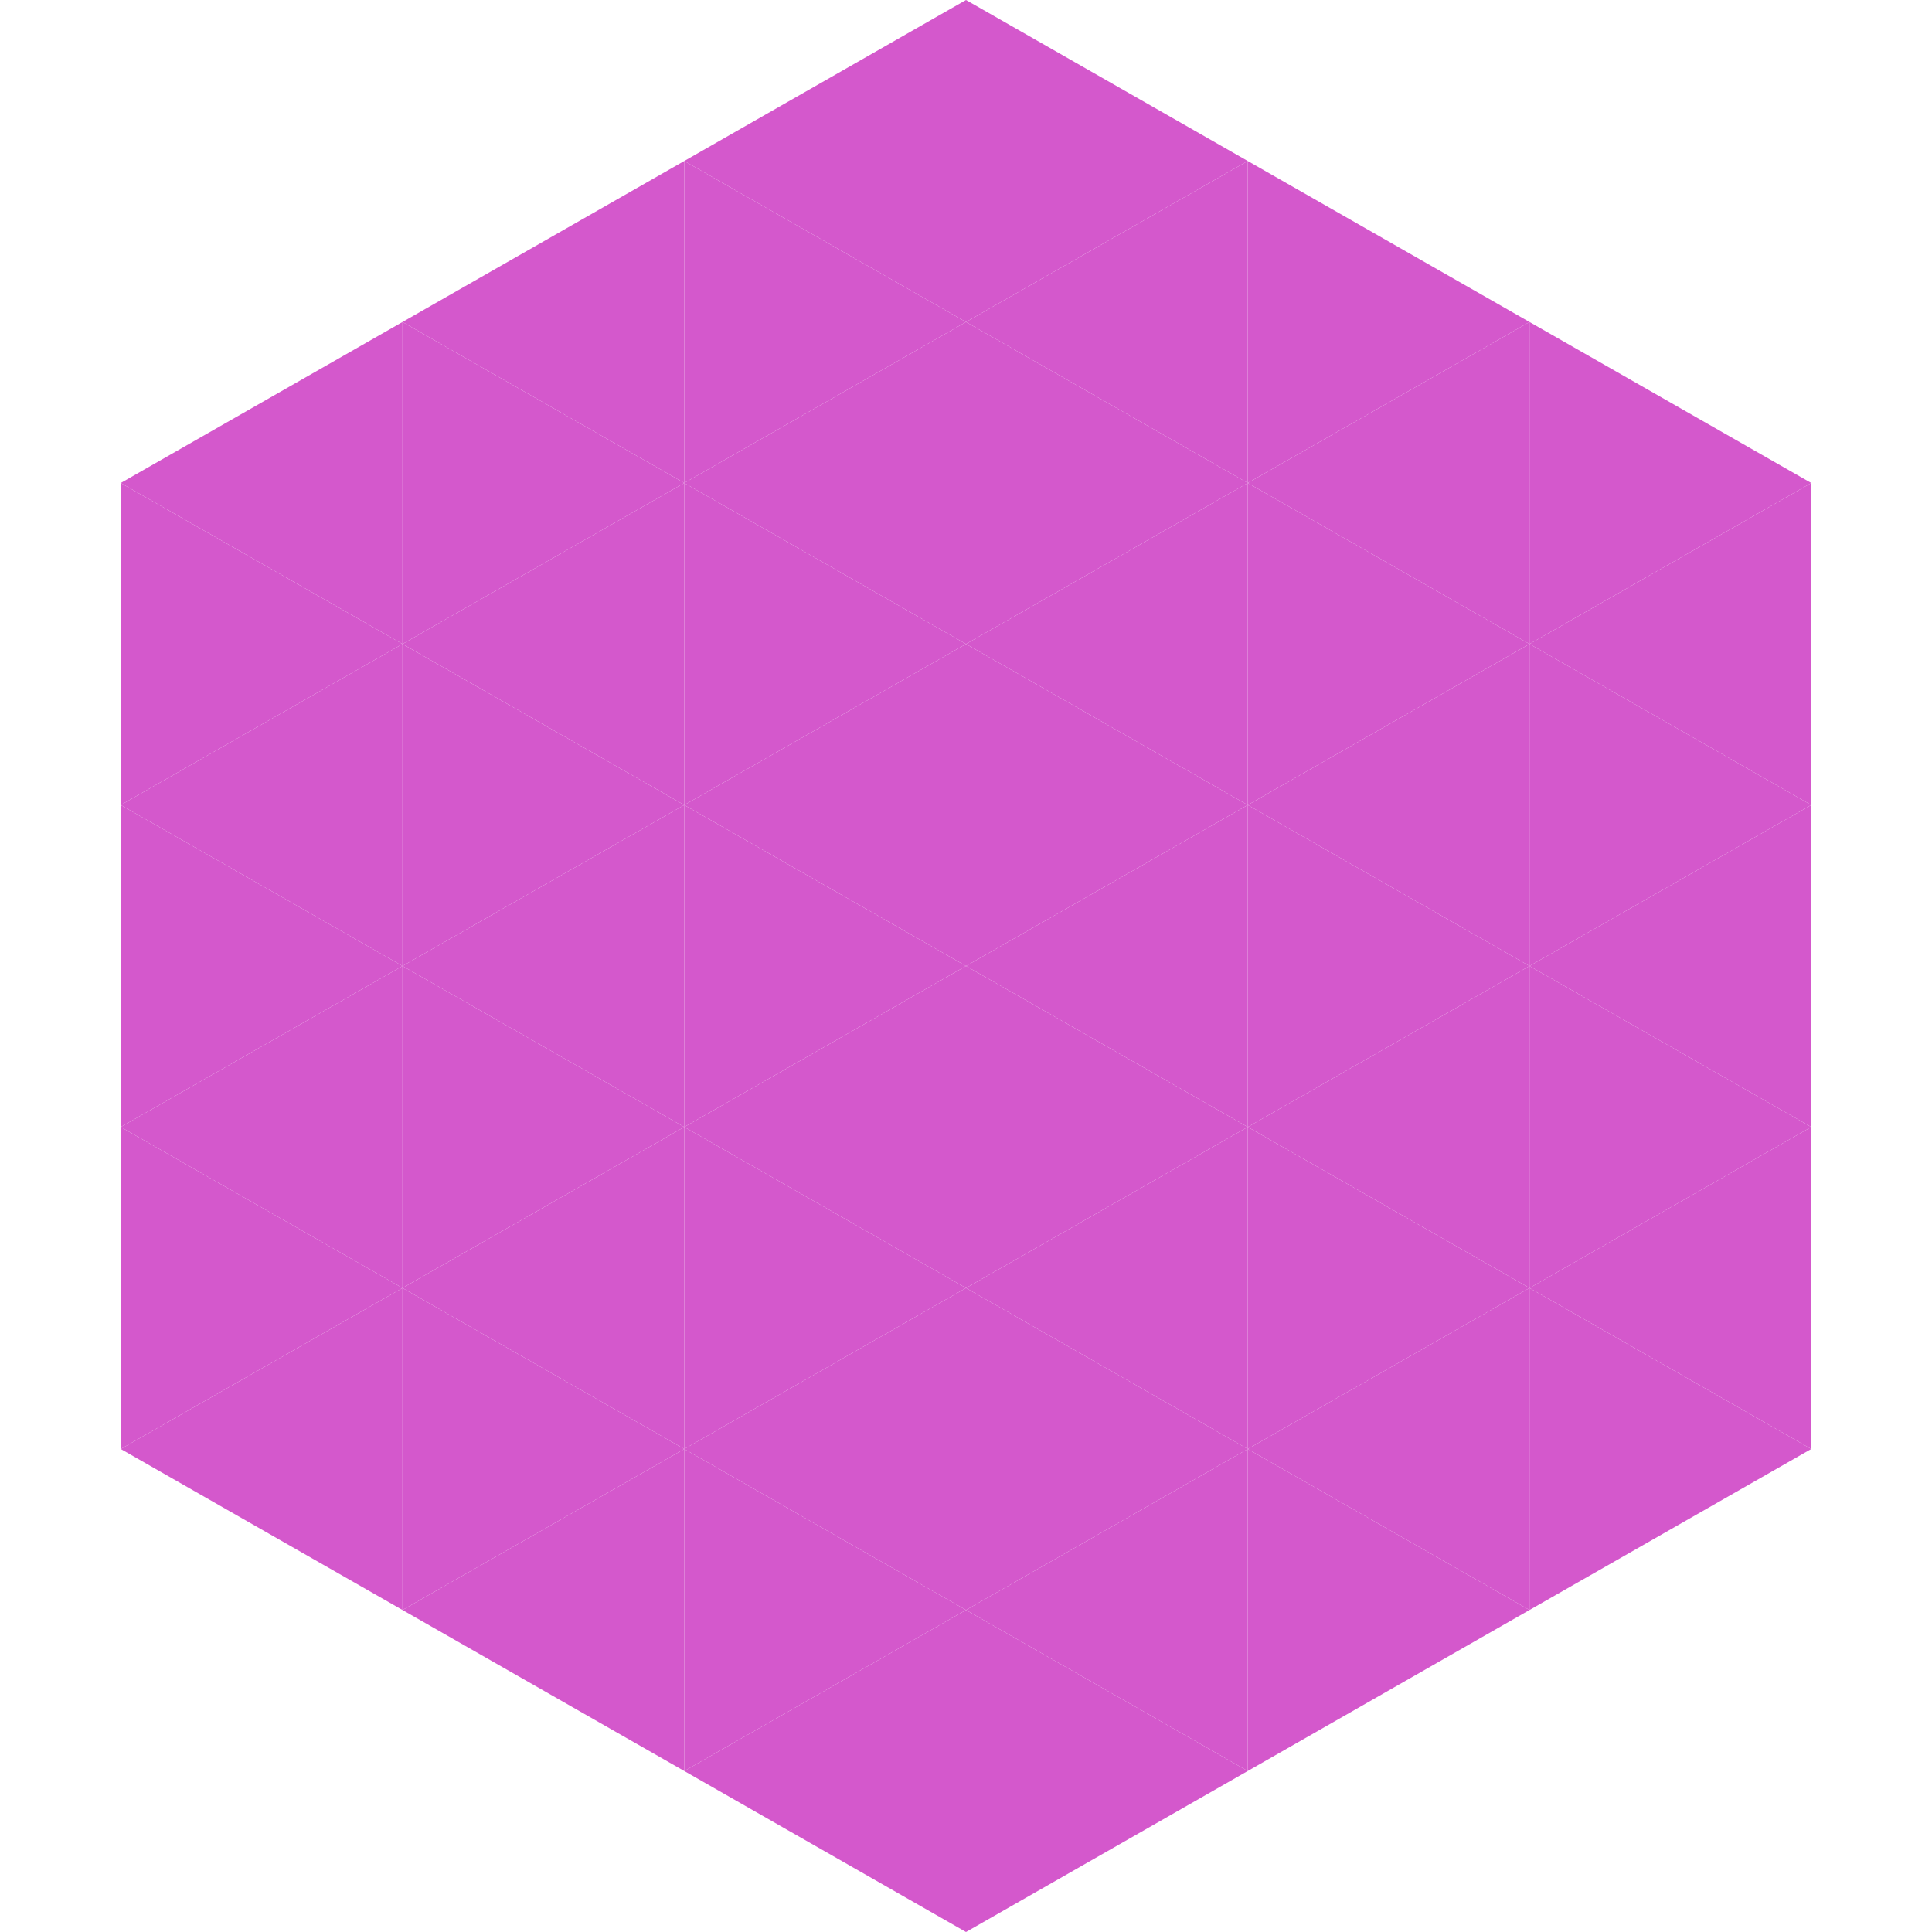 <?xml version="1.0"?>
<!-- Generated by SVGo -->
<svg width="240" height="240"
     xmlns="http://www.w3.org/2000/svg"
     xmlns:xlink="http://www.w3.org/1999/xlink">
<polygon points="50,40 15,60 50,80" style="fill:rgb(212,88,204)" />
<polygon points="190,40 225,60 190,80" style="fill:rgb(212,88,204)" />
<polygon points="15,60 50,80 15,100" style="fill:rgb(212,88,204)" />
<polygon points="225,60 190,80 225,100" style="fill:rgb(212,88,204)" />
<polygon points="50,80 15,100 50,120" style="fill:rgb(212,88,204)" />
<polygon points="190,80 225,100 190,120" style="fill:rgb(212,88,204)" />
<polygon points="15,100 50,120 15,140" style="fill:rgb(212,88,204)" />
<polygon points="225,100 190,120 225,140" style="fill:rgb(212,88,204)" />
<polygon points="50,120 15,140 50,160" style="fill:rgb(212,88,204)" />
<polygon points="190,120 225,140 190,160" style="fill:rgb(212,88,204)" />
<polygon points="15,140 50,160 15,180" style="fill:rgb(212,88,204)" />
<polygon points="225,140 190,160 225,180" style="fill:rgb(212,88,204)" />
<polygon points="50,160 15,180 50,200" style="fill:rgb(212,88,204)" />
<polygon points="190,160 225,180 190,200" style="fill:rgb(212,88,204)" />
<polygon points="15,180 50,200 15,220" style="fill:rgb(255,255,255); fill-opacity:0" />
<polygon points="225,180 190,200 225,220" style="fill:rgb(255,255,255); fill-opacity:0" />
<polygon points="50,0 85,20 50,40" style="fill:rgb(255,255,255); fill-opacity:0" />
<polygon points="190,0 155,20 190,40" style="fill:rgb(255,255,255); fill-opacity:0" />
<polygon points="85,20 50,40 85,60" style="fill:rgb(212,88,204)" />
<polygon points="155,20 190,40 155,60" style="fill:rgb(212,88,204)" />
<polygon points="50,40 85,60 50,80" style="fill:rgb(212,88,204)" />
<polygon points="190,40 155,60 190,80" style="fill:rgb(212,88,204)" />
<polygon points="85,60 50,80 85,100" style="fill:rgb(212,88,204)" />
<polygon points="155,60 190,80 155,100" style="fill:rgb(212,88,204)" />
<polygon points="50,80 85,100 50,120" style="fill:rgb(212,88,204)" />
<polygon points="190,80 155,100 190,120" style="fill:rgb(212,88,204)" />
<polygon points="85,100 50,120 85,140" style="fill:rgb(212,88,204)" />
<polygon points="155,100 190,120 155,140" style="fill:rgb(212,88,204)" />
<polygon points="50,120 85,140 50,160" style="fill:rgb(212,88,204)" />
<polygon points="190,120 155,140 190,160" style="fill:rgb(212,88,204)" />
<polygon points="85,140 50,160 85,180" style="fill:rgb(212,88,204)" />
<polygon points="155,140 190,160 155,180" style="fill:rgb(212,88,204)" />
<polygon points="50,160 85,180 50,200" style="fill:rgb(212,88,204)" />
<polygon points="190,160 155,180 190,200" style="fill:rgb(212,88,204)" />
<polygon points="85,180 50,200 85,220" style="fill:rgb(212,88,204)" />
<polygon points="155,180 190,200 155,220" style="fill:rgb(212,88,204)" />
<polygon points="120,0 85,20 120,40" style="fill:rgb(212,88,204)" />
<polygon points="120,0 155,20 120,40" style="fill:rgb(212,88,204)" />
<polygon points="85,20 120,40 85,60" style="fill:rgb(212,88,204)" />
<polygon points="155,20 120,40 155,60" style="fill:rgb(212,88,204)" />
<polygon points="120,40 85,60 120,80" style="fill:rgb(212,88,204)" />
<polygon points="120,40 155,60 120,80" style="fill:rgb(212,88,204)" />
<polygon points="85,60 120,80 85,100" style="fill:rgb(212,88,204)" />
<polygon points="155,60 120,80 155,100" style="fill:rgb(212,88,204)" />
<polygon points="120,80 85,100 120,120" style="fill:rgb(212,88,204)" />
<polygon points="120,80 155,100 120,120" style="fill:rgb(212,88,204)" />
<polygon points="85,100 120,120 85,140" style="fill:rgb(212,88,204)" />
<polygon points="155,100 120,120 155,140" style="fill:rgb(212,88,204)" />
<polygon points="120,120 85,140 120,160" style="fill:rgb(212,88,204)" />
<polygon points="120,120 155,140 120,160" style="fill:rgb(212,88,204)" />
<polygon points="85,140 120,160 85,180" style="fill:rgb(212,88,204)" />
<polygon points="155,140 120,160 155,180" style="fill:rgb(212,88,204)" />
<polygon points="120,160 85,180 120,200" style="fill:rgb(212,88,204)" />
<polygon points="120,160 155,180 120,200" style="fill:rgb(212,88,204)" />
<polygon points="85,180 120,200 85,220" style="fill:rgb(212,88,204)" />
<polygon points="155,180 120,200 155,220" style="fill:rgb(212,88,204)" />
<polygon points="120,200 85,220 120,240" style="fill:rgb(212,88,204)" />
<polygon points="120,200 155,220 120,240" style="fill:rgb(212,88,204)" />
<polygon points="85,220 120,240 85,260" style="fill:rgb(255,255,255); fill-opacity:0" />
<polygon points="155,220 120,240 155,260" style="fill:rgb(255,255,255); fill-opacity:0" />
</svg>
